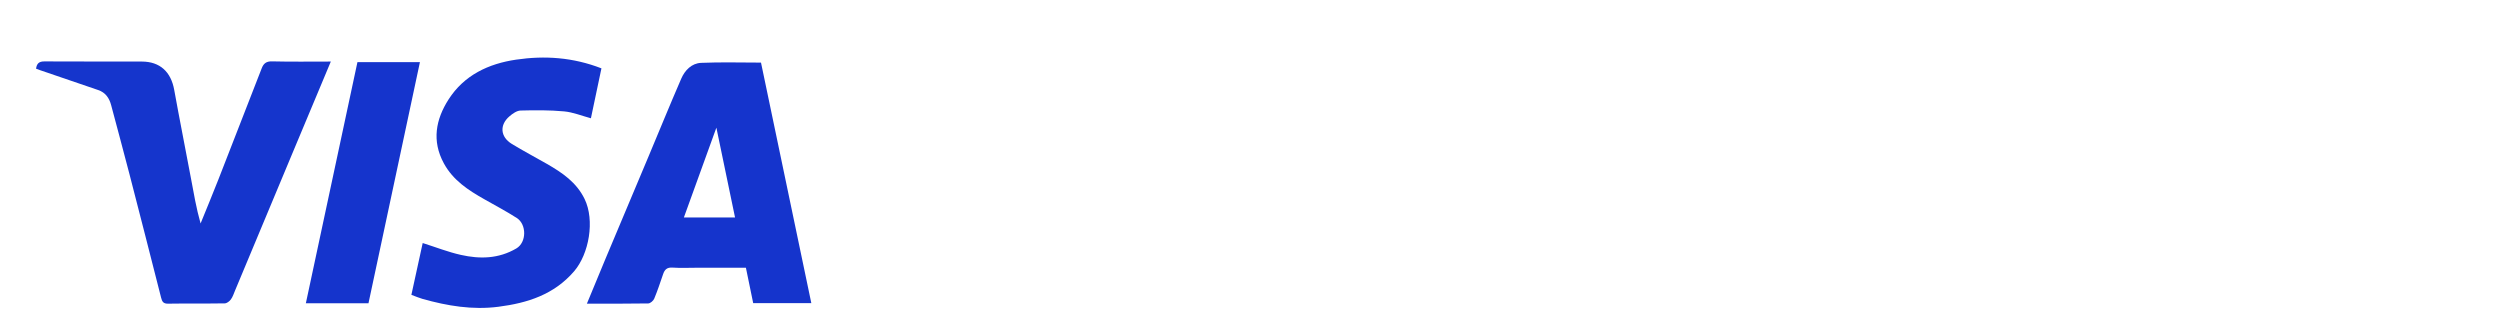<?xml version="1.0" encoding="UTF-8"?>
<svg id="Layer_2" data-name="Layer 2" xmlns="http://www.w3.org/2000/svg" viewBox="0 0 1066.62 136.49">
  <defs>
    <style>
      .cls-1 {
        fill: #1534cc;
      }

      .cls-2 {
        fill: none;
      }

      .cls-3 {
        fill: #1535cc;
      }
    </style>
  </defs>
  <g id="Visa">
    <g>
      <g>
        <path class="cls-1" d="m250.4,129.55c2.75-6.65,5.31-12.89,7.92-19.11,6.11-14.56,12.25-29.1,18.36-43.65,4.66-11.09,9.19-22.22,13.98-33.25,1.56-3.58,4.44-6.55,8.47-6.72,8.47-.37,16.97-.11,25.55-.11,7.13,34.1,14.28,68.24,21.47,102.63h-24.8c-1-4.86-2.02-9.82-3.11-15.11-6.95,0-13.9,0-20.85,0-3.49,0-6.99.18-10.47-.06-2.31-.16-3.34.83-4,2.78-1.21,3.52-2.37,7.06-3.8,10.48-.38.9-1.66,2.01-2.54,2.03-8.5.15-17,.09-26.18.09Zm55.24-75.07c-4.81,13.29-9.32,25.76-13.86,38.29h21.82c-2.62-12.57-5.18-24.9-7.96-38.29Z"/>
        <path class="cls-3" d="m141.15,26.25c-5.5,13.13-10.76,25.69-16.02,38.25-8.29,19.82-16.56,39.65-24.85,59.47-.54,1.29-.97,2.68-1.79,3.79-.58.79-1.71,1.66-2.6,1.67-8.07.13-16.15,0-24.22.13-2.04.03-2.53-.95-2.94-2.58-4.45-17.5-8.91-34.99-13.44-52.47-2.56-9.89-5.24-19.74-7.86-29.61-.82-3.08-2.4-5.43-5.58-6.5-8.31-2.81-16.6-5.67-24.9-8.51-.48-.16-.95-.36-1.57-.59.32-2.23,1.28-3.11,3.58-3.1,13.86.1,27.72,0,41.58.06,7.72.03,12.4,4.38,13.79,12.1,2.25,12.47,4.74,24.89,7.07,37.35,1.22,6.52,2.32,13.07,4.18,19.63,2.55-6.29,5.17-12.56,7.64-18.88,6.18-15.78,12.3-31.59,18.46-47.38.76-1.96,1.91-2.96,4.35-2.9,8.16.2,16.33.08,25.12.08Z"/>
        <path class="cls-1" d="m175.51,125.82c1.65-7.55,3.28-15,4.83-22.13,5.63,1.78,10.88,3.86,16.32,5.07,8.09,1.81,16.04,1.68,23.62-2.75,4.47-2.61,4.42-10.31.21-13-4.49-2.87-9.21-5.37-13.85-8-6.86-3.88-13.35-8.08-17.29-15.35-5.21-9.6-3.4-18.76,2.03-27.24,6.63-10.36,17.04-15.25,28.86-16.98,12.17-1.79,24.22-.99,36.36,3.72-1.46,6.91-2.94,13.94-4.49,21.3-3.91-1.05-7.62-2.59-11.45-2.94-6.15-.57-12.39-.53-18.57-.36-1.61.05-3.39,1.31-4.72,2.45-4.32,3.69-3.94,8.77.96,11.77,4.92,3.01,10.04,5.69,15.04,8.56,6.5,3.74,12.58,7.84,16.04,14.95,4.44,9.12,1.91,23.45-4.49,30.88-8.54,9.91-19.84,13.51-32.27,15.11-11.1,1.43-21.76-.37-32.34-3.34-1.43-.4-2.79-1.01-4.79-1.74Z"/>
        <path class="cls-1" d="m152.51,26.51h26.65c-7.34,34.41-14.63,68.6-21.95,102.89h-26.72c7.34-34.32,14.64-68.45,22.01-102.89Z"/>
      </g>
      <rect class="cls-2" width="1066.62" height="136.49"/>
    </g>
  </g>
</svg>